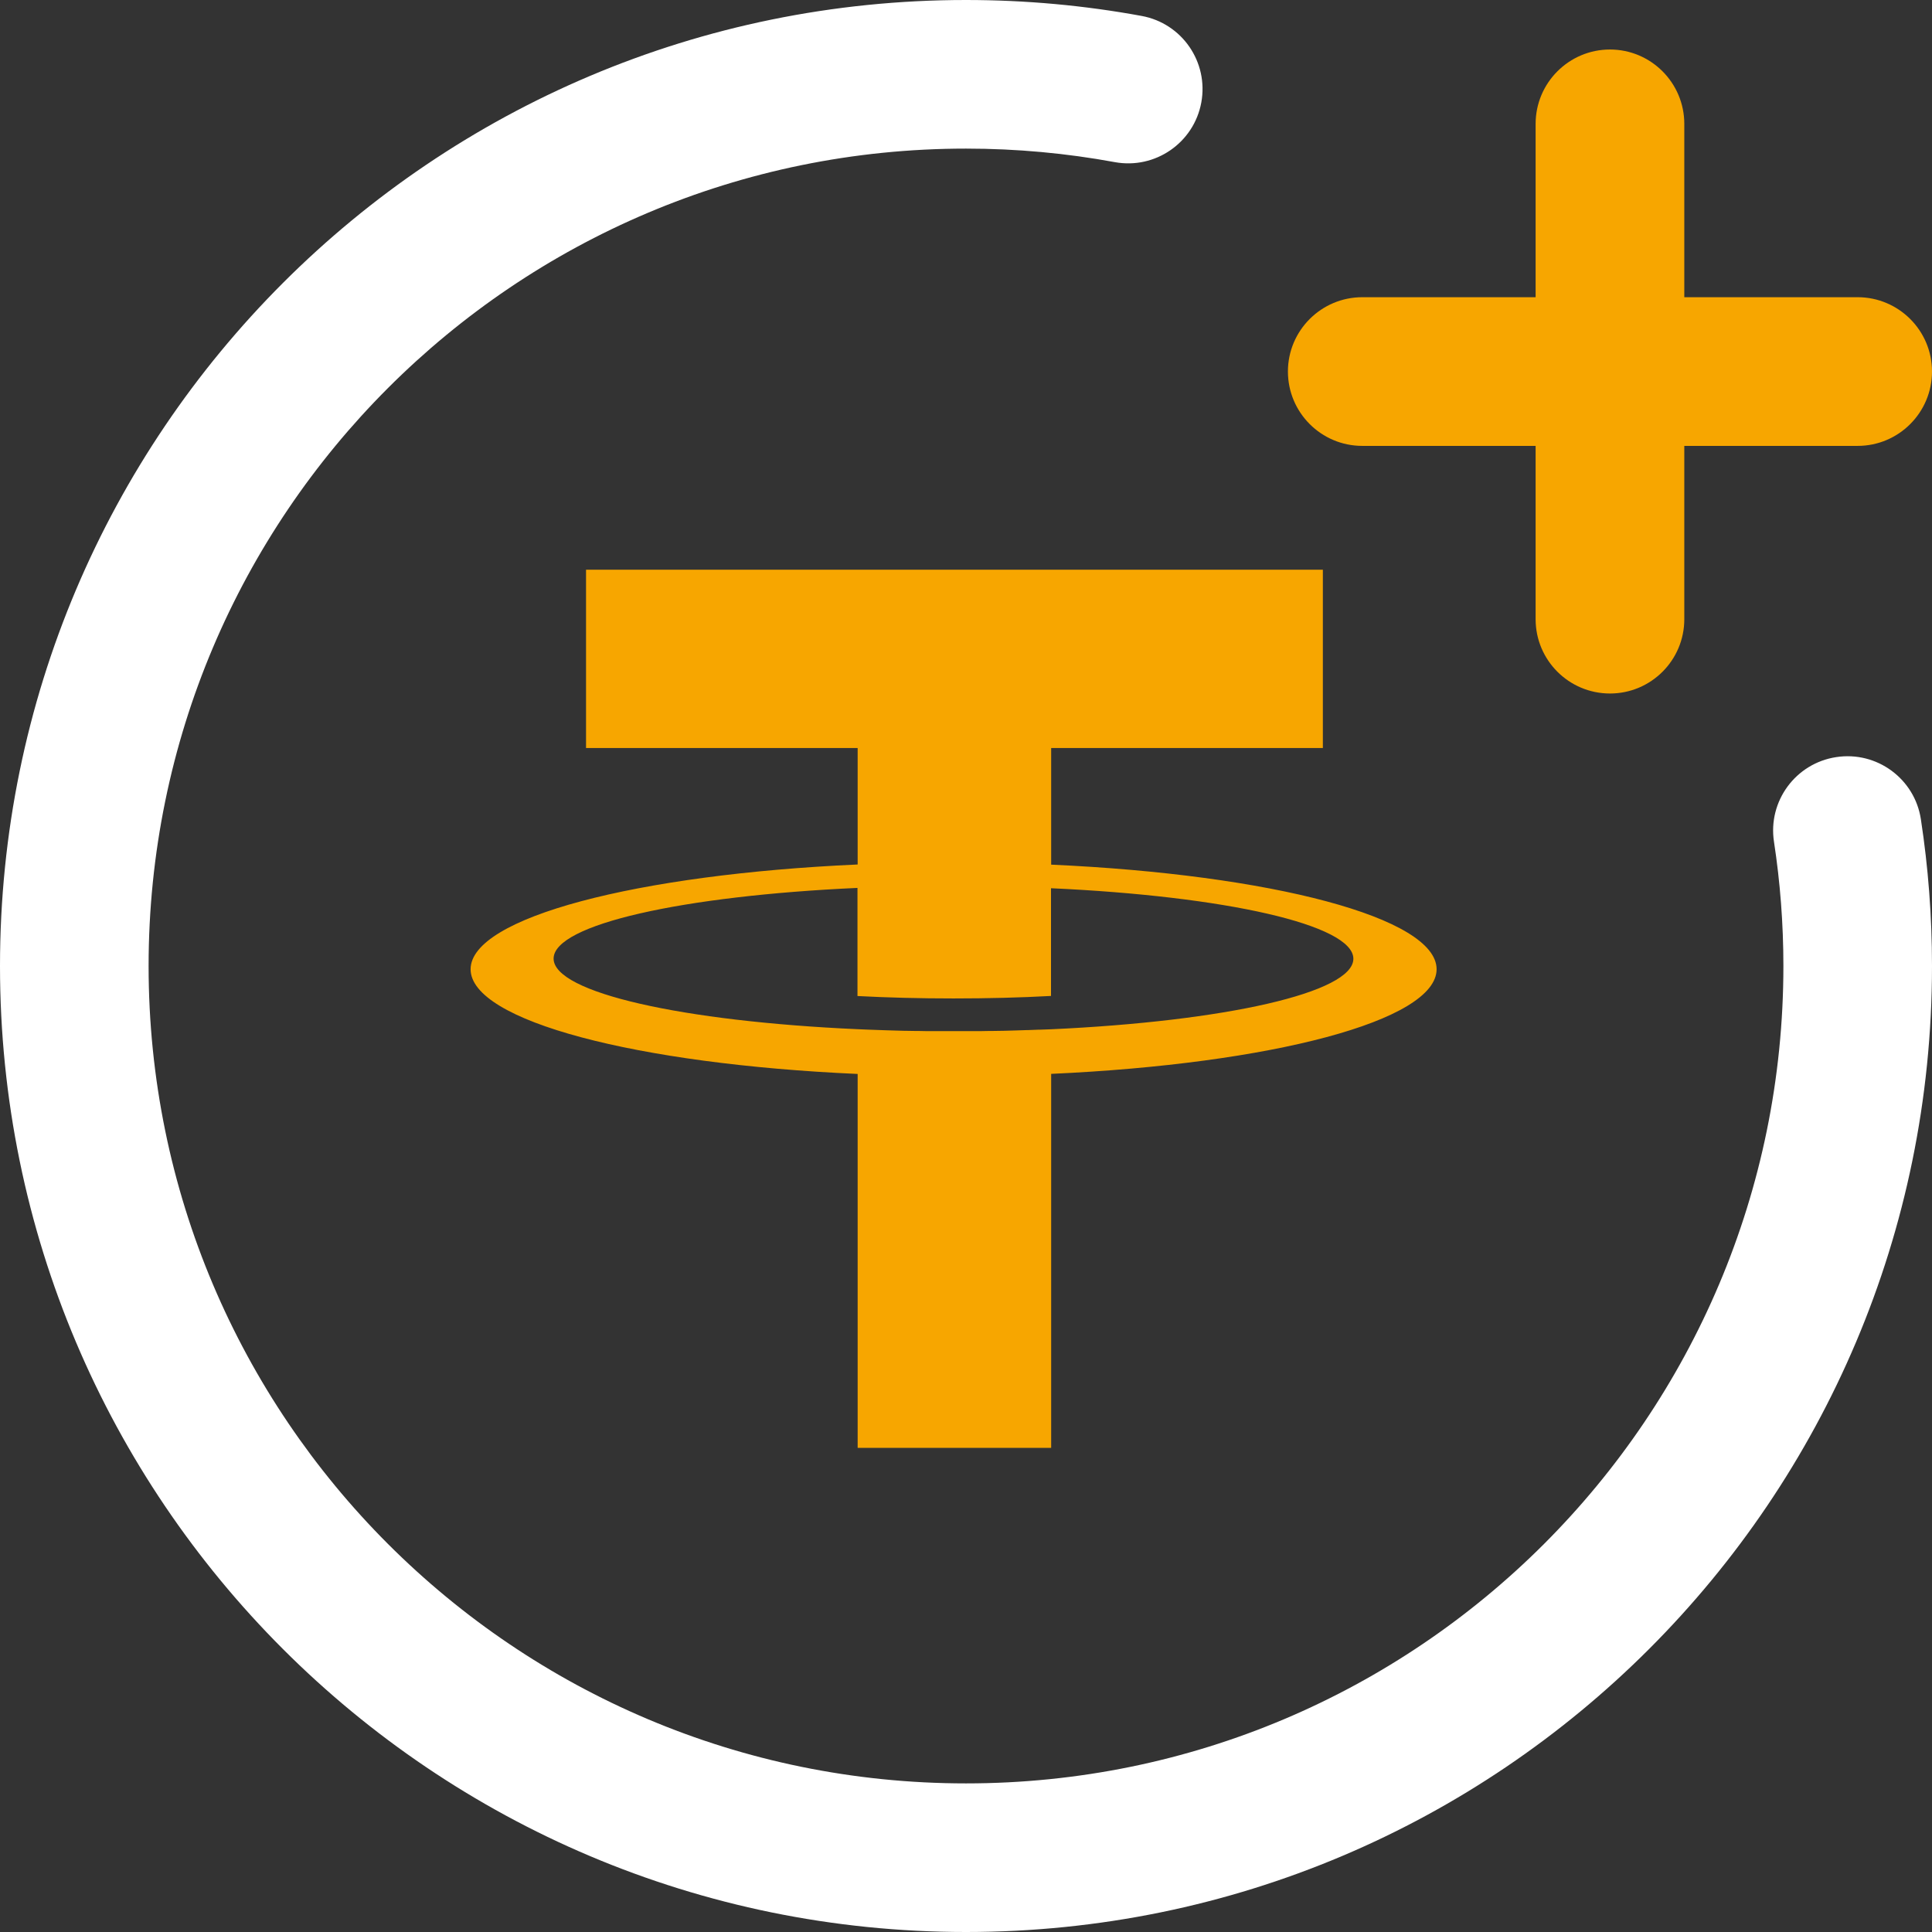 <svg width="24" height="24" viewBox="0 0 24 24" fill="none" xmlns="http://www.w3.org/2000/svg">
<rect x="0" y="0" width="24" height="24" fill="#333333" stroke="none"/>
<g id="Earn">
<path id="Vector" fill-rule="evenodd" clip-rule="evenodd" d="M20 0.615C20.509 0.615 20.923 1.029 20.923 1.539V3.692H23.076C23.586 3.692 24 4.106 24 4.615C24 5.125 23.586 5.539 23.076 5.539H20.923V7.692C20.923 8.202 20.509 8.615 20 8.615C19.49 8.615 19.076 8.202 19.076 7.692V5.539H16.923C16.413 5.539 15.999 5.125 15.999 4.615C15.999 4.106 16.413 3.692 16.923 3.692H19.076V1.539C19.076 1.029 19.49 0.615 20 0.615ZM16.433 9.292V7.077H7.28V9.292H10.654V10.739C7.911 10.862 5.846 11.398 5.846 12.04C5.846 12.683 7.911 13.219 10.654 13.341V17.986H13.058V13.34C15.791 13.216 17.846 12.681 17.846 12.04C17.846 11.399 15.791 10.864 13.058 10.741V9.292H16.433ZM16.812 11.91C16.812 12.332 15.215 12.687 13.058 12.786L12.919 12.791H12.903L12.773 12.796H12.759C12.662 12.8 12.563 12.802 12.463 12.805H12.457L12.324 12.807H12.286L12.18 12.809H11.512L11.408 12.807H11.372L11.247 12.805H11.233C11.086 12.801 10.94 12.797 10.797 12.791H10.795L10.652 12.785C8.484 12.688 6.877 12.332 6.877 11.908C6.877 11.483 8.485 11.128 10.652 11.03V12.373C11.028 12.393 11.428 12.403 11.844 12.403C12.265 12.403 12.674 12.393 13.056 12.372V11.034C15.215 11.132 16.812 11.487 16.812 11.91Z" fill="#F7A600"/>
<g id="Vector_2">
<path d="M1.846 12C1.846 6.392 6.392 1.846 12 1.846C12.632 1.846 13.25 1.904 13.848 2.014C14.35 2.106 14.831 1.774 14.923 1.273C15.015 0.771 14.684 0.29 14.182 0.198C13.474 0.068 12.745 0 12 0C5.373 0 0 5.373 0 12C0 18.627 5.373 24 12 24C18.627 24 24 18.627 24 12C24 11.381 23.953 10.773 23.862 10.178C23.786 9.674 23.315 9.328 22.811 9.405C22.307 9.481 21.96 9.952 22.037 10.456C22.114 10.959 22.154 11.475 22.154 12C22.154 17.608 17.608 22.154 12 22.154C6.392 22.154 1.846 17.608 1.846 12Z" fill="white"/>
</g>
</g>
</svg>
